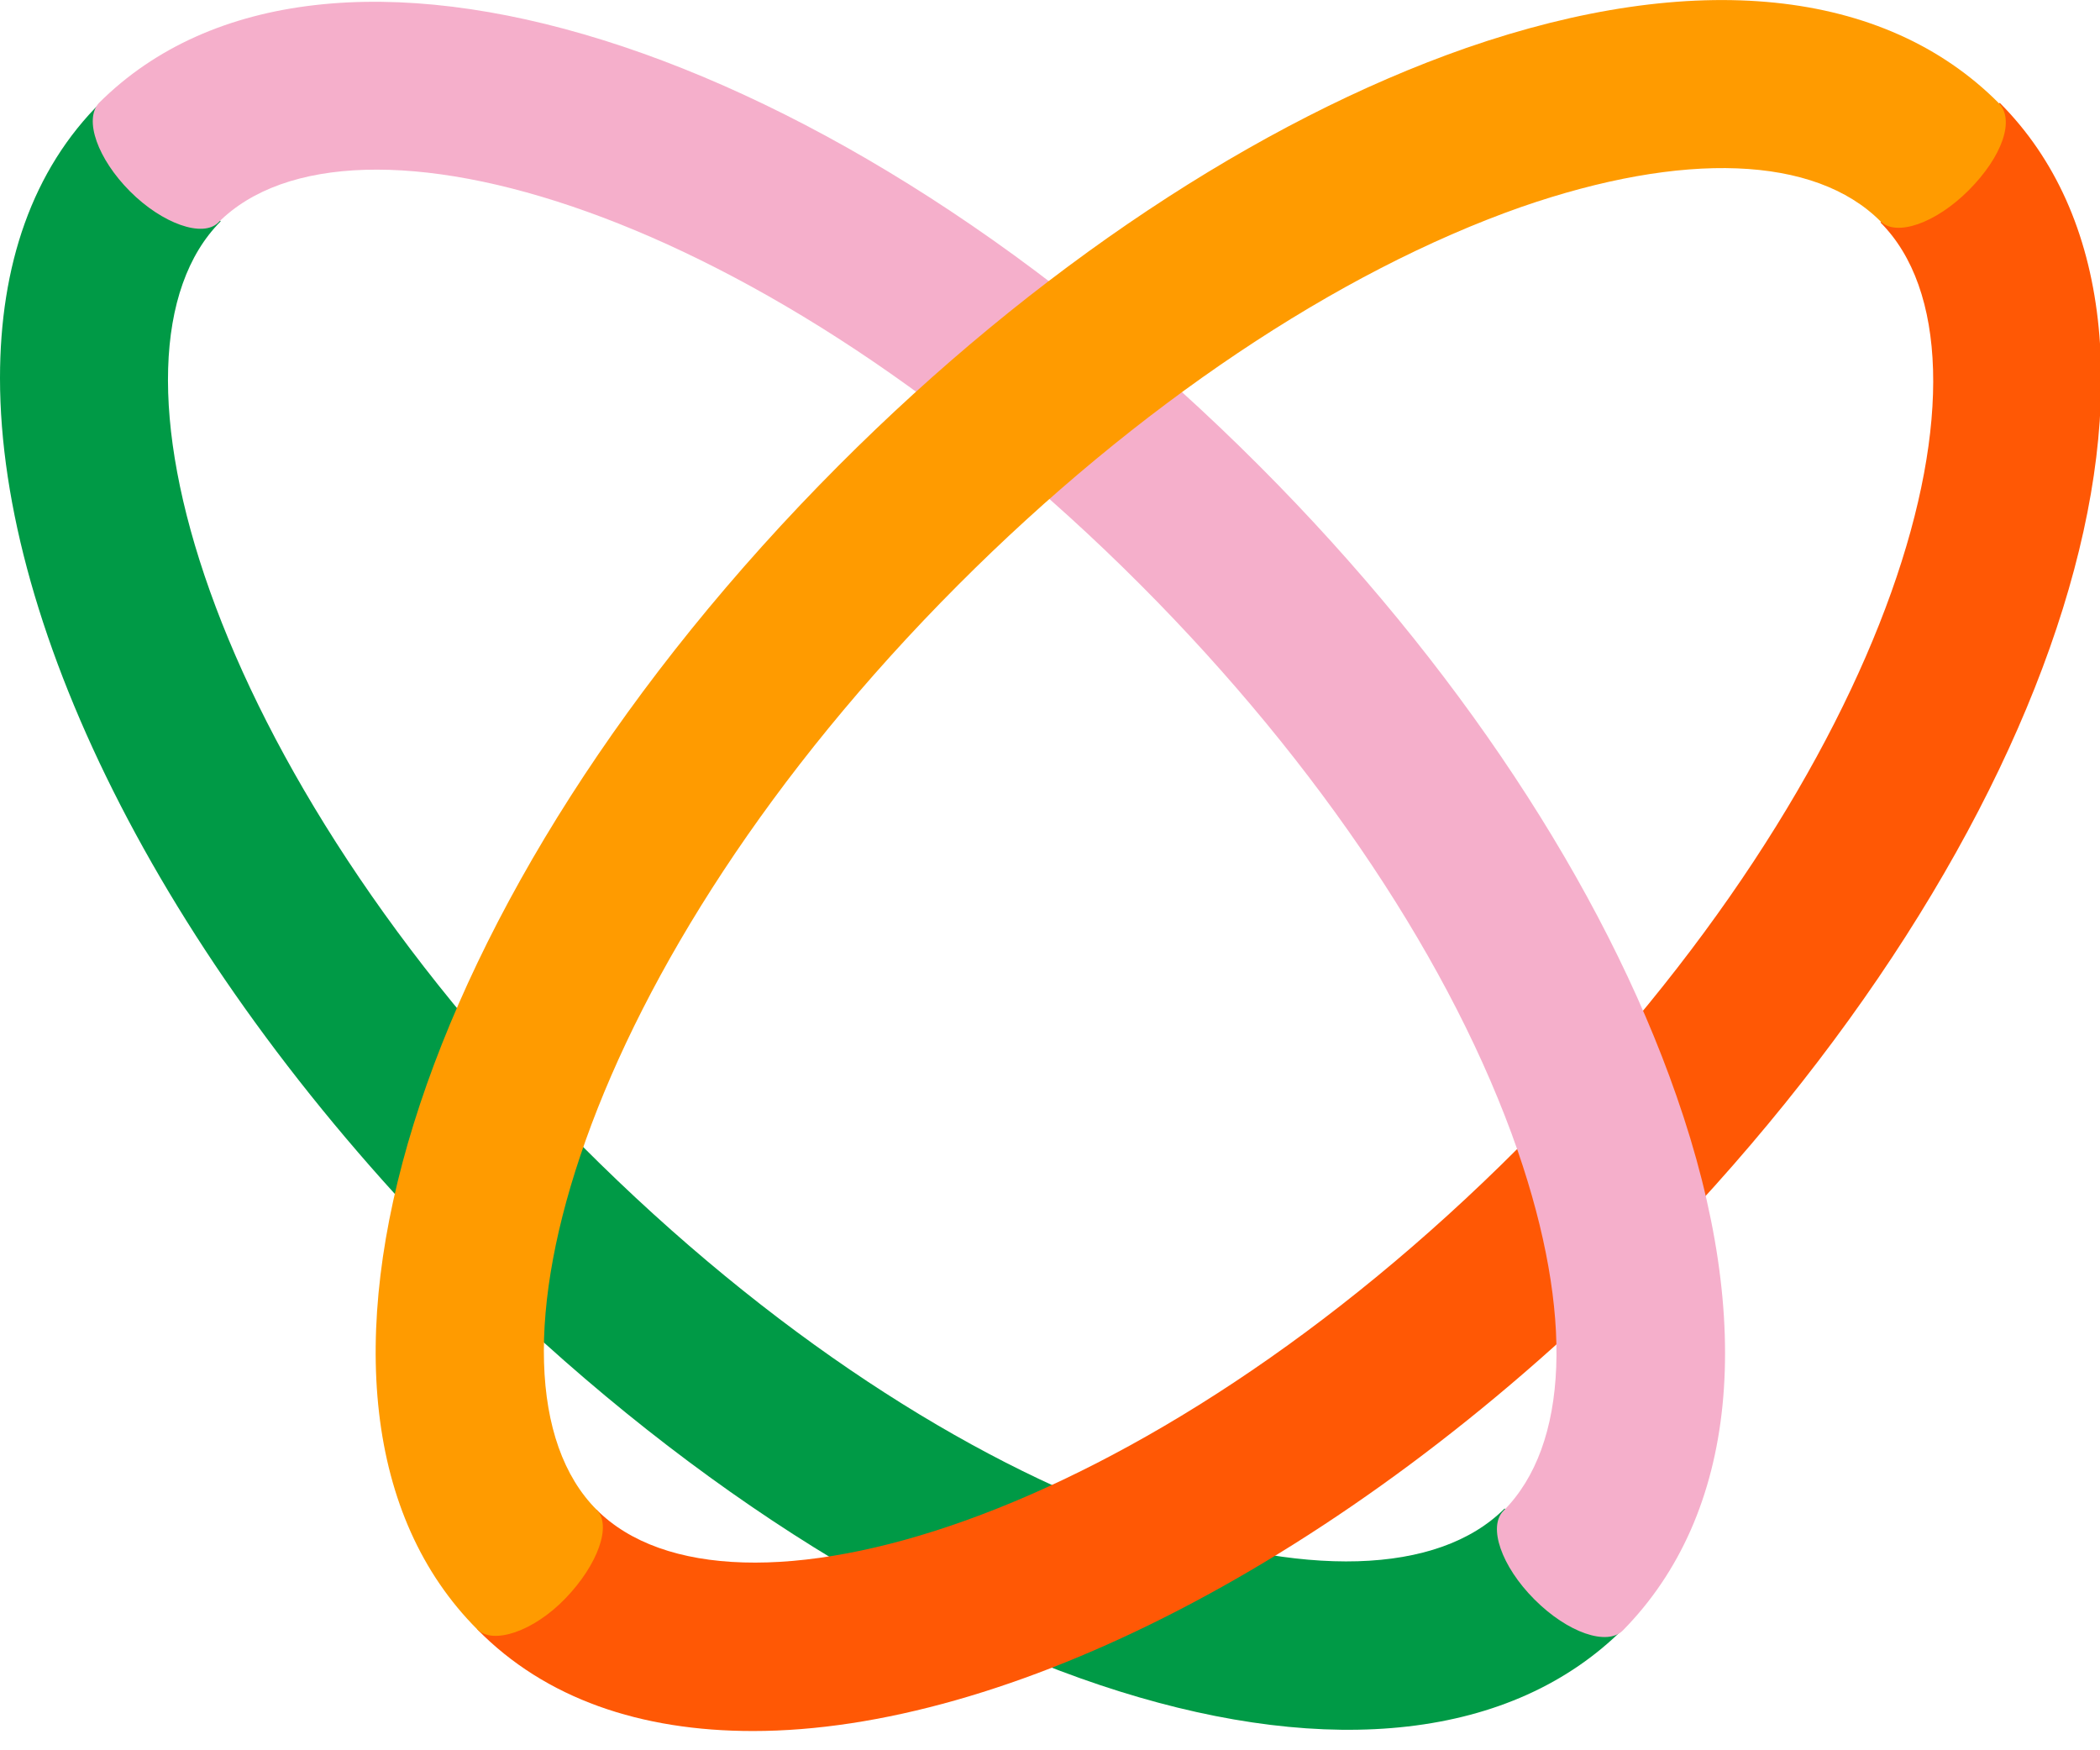 <svg width="30" height="25" viewBox="0 0 30 25" fill="none" xmlns="http://www.w3.org/2000/svg">
<g clip-path="url(#clip0_1732_17966)">
<path d="M0 5.4C0 3.793 0.46 2.426 1.449 1.452L3.153 3.161C1.261 5.058 2.915 10.953 8.318 16.37C13.722 21.786 19.602 23.444 21.494 21.547L23.199 23.256C19.994 26.468 12.716 24.178 6.614 18.078C2.386 13.824 0 9.022 0 5.4Z" fill="#009A46"/>
<path d="M10.756 24.725C9.153 24.725 7.79 24.264 6.818 23.273L8.523 21.564C10.415 23.461 16.295 21.803 21.699 16.387C27.102 10.97 28.756 5.075 26.864 3.178L28.568 1.469C31.773 4.682 29.489 11.978 23.403 18.095C19.159 22.333 14.352 24.725 10.756 24.725Z" fill="#FF5805"/>
<path d="M23.949 15.652C22.909 12.662 20.796 9.466 18 6.664C11.898 0.547 4.619 -1.726 1.415 1.469C1.193 1.709 1.398 2.273 1.858 2.734C2.318 3.195 2.898 3.4 3.119 3.178C5.011 1.282 10.892 2.939 16.296 8.356C18.852 10.919 20.762 13.789 21.682 16.438C22.483 18.762 22.415 20.641 21.477 21.581C21.256 21.803 21.443 22.367 21.921 22.846C22.398 23.324 22.96 23.512 23.182 23.29C24.818 21.632 25.091 18.916 23.949 15.652Z" fill="#F5AFCB"/>
<path d="M28.551 1.47C26.915 -0.171 24.204 -0.444 20.949 0.684C17.966 1.726 14.778 3.845 11.983 6.647C5.881 12.764 3.614 20.061 6.818 23.273C7.04 23.495 7.619 23.307 8.079 22.829C8.54 22.35 8.744 21.786 8.523 21.564C6.631 19.668 8.284 13.772 13.687 8.356C16.244 5.793 19.108 3.879 21.733 2.956C24.051 2.153 25.926 2.221 26.864 3.161C27.085 3.383 27.648 3.195 28.125 2.717C28.602 2.238 28.79 1.709 28.551 1.47Z" fill="#FF9B00"/>
</g>
<defs>
<clipPath id="clip0_1732_17966">
<rect width="30" height="24.725" fill="white"/>
</clipPath>
</defs>
</svg>
